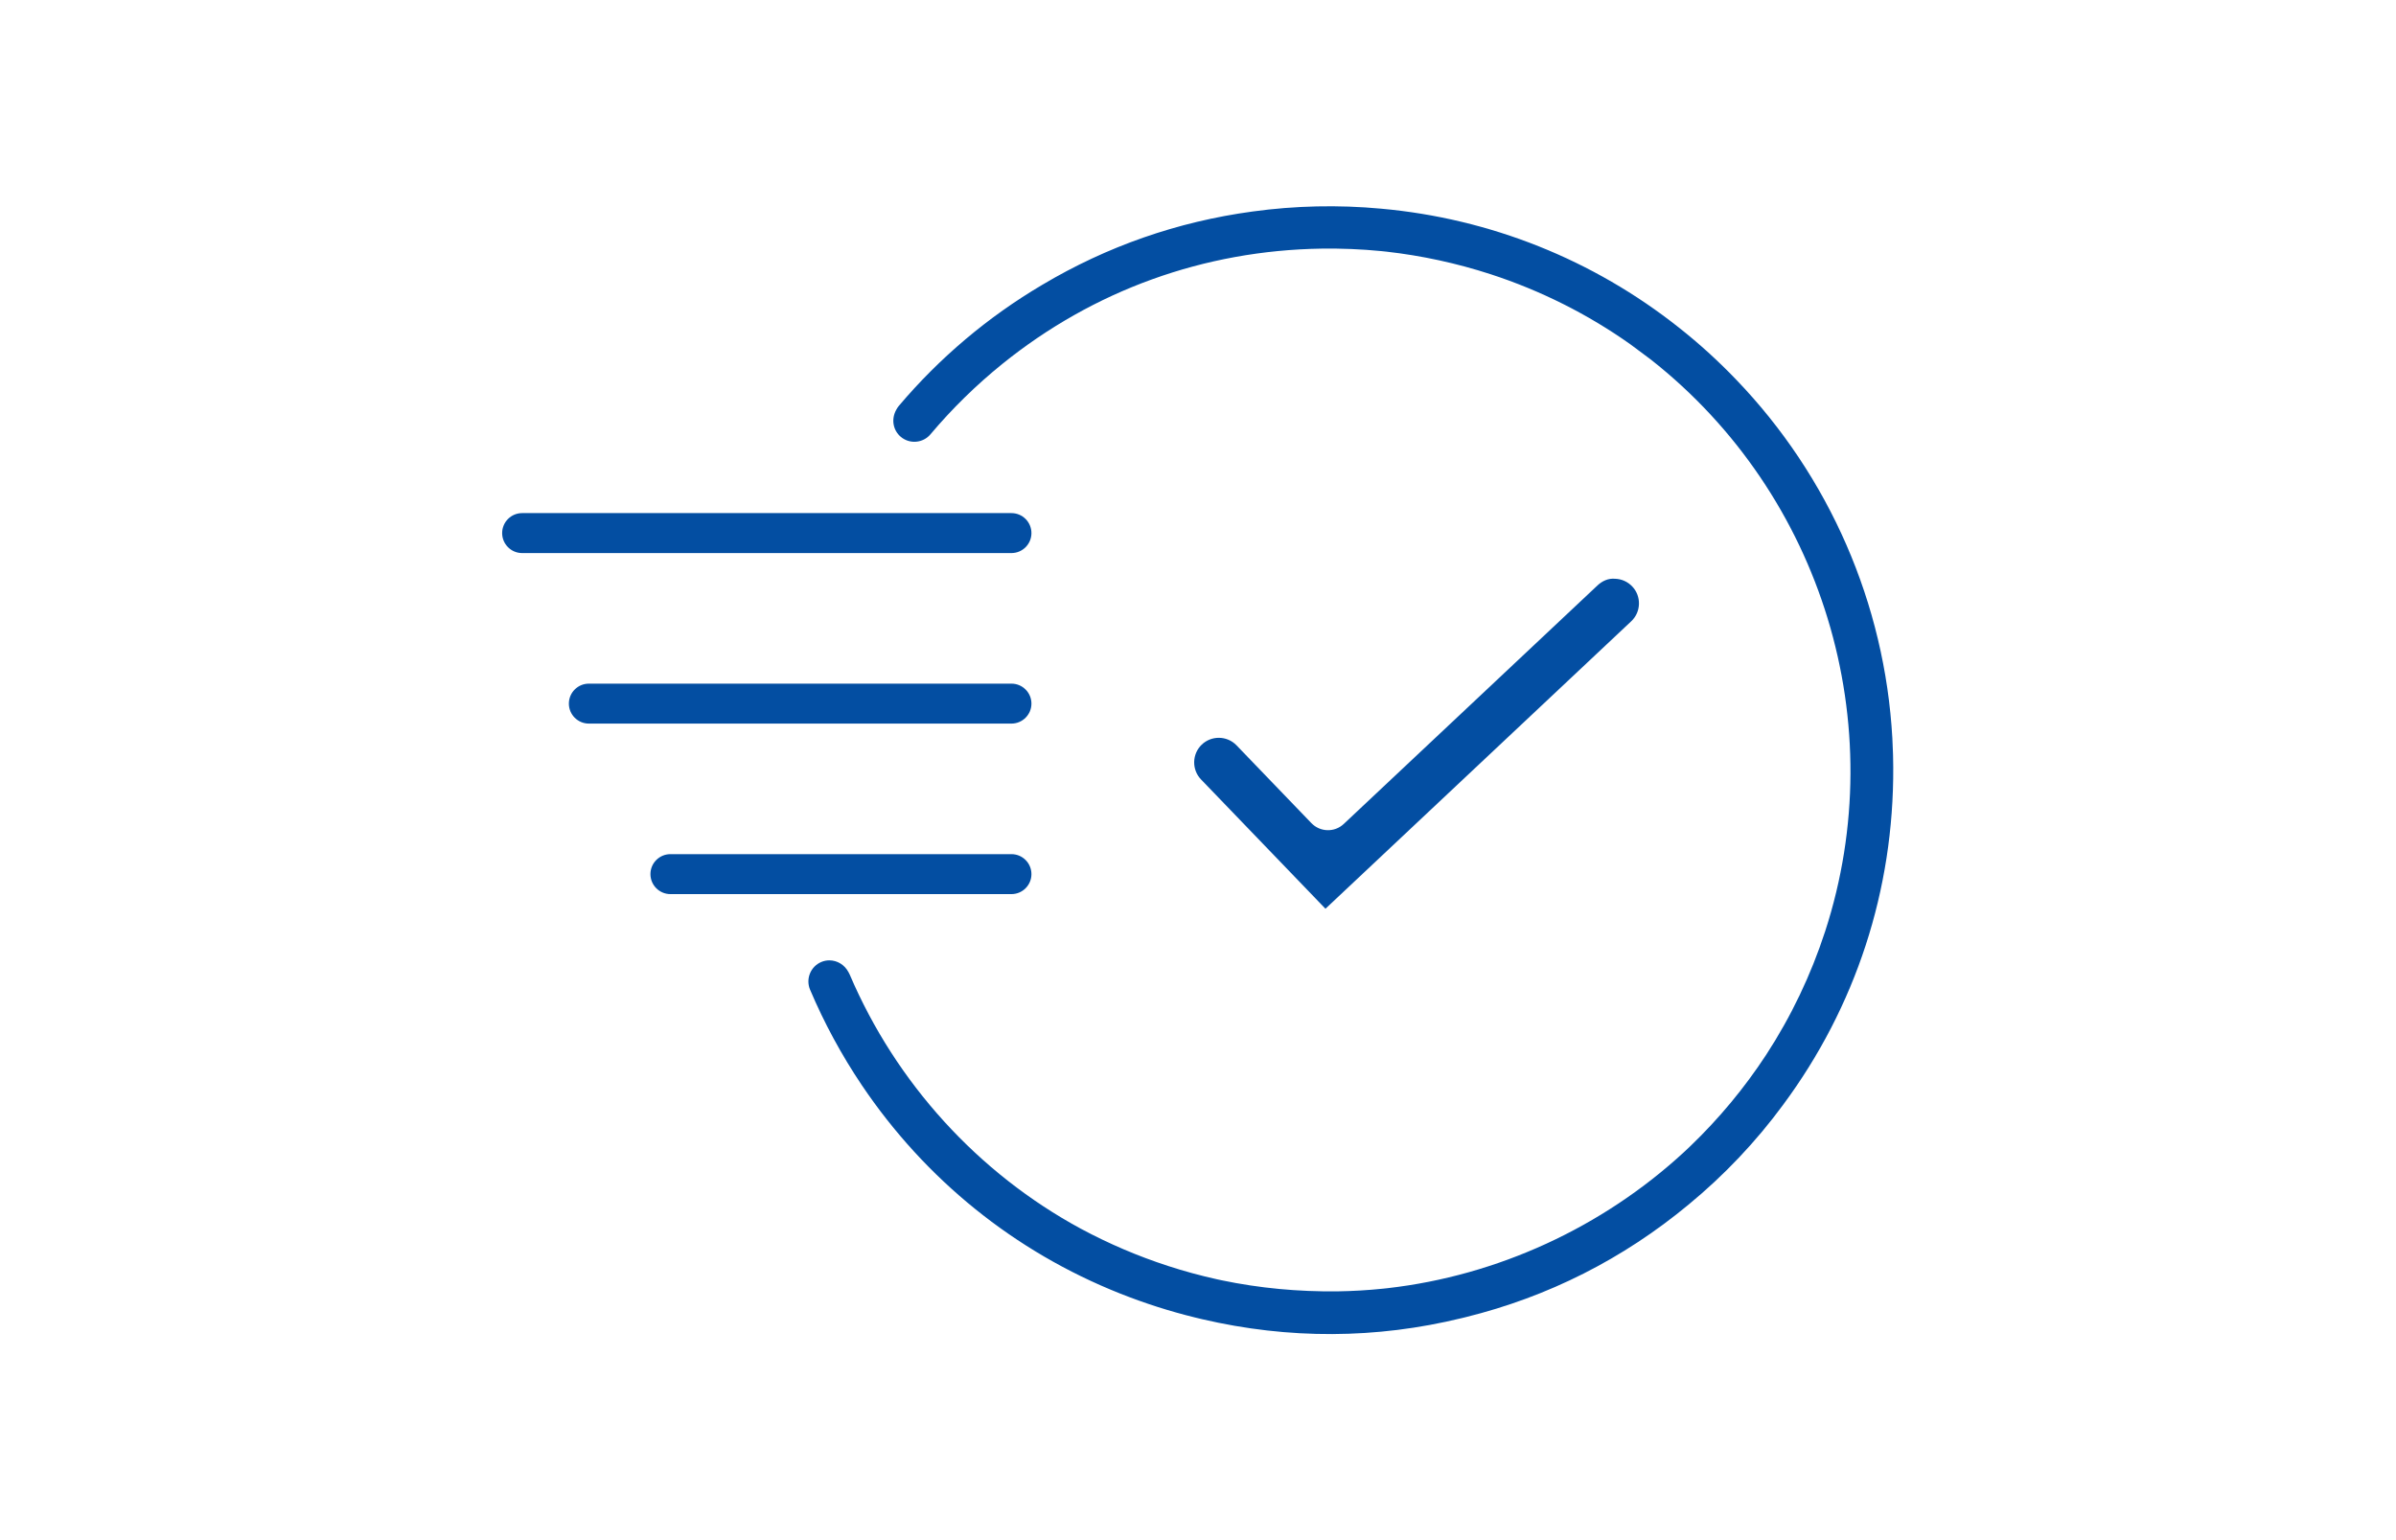 <svg height="120" viewBox="0 0 186.667 120" width="186.667" xmlns="http://www.w3.org/2000/svg" xmlns:xlink="http://www.w3.org/1999/xlink"><clipPath><path d="m0 90h140v-90h-140z"/></clipPath><clipPath id="a"><path d="m0 90h140v-90h-140z"/></clipPath><g fill="#034ea2" transform="matrix(1.333 0 0 -1.333 0 120)"><path d="m0 0 .001.001z" transform="translate(95.001 68.872)"/><g clip-path="url(#a)"><path d="m0 0 .231.056c4.812 1.188 9.194 3.402 13.025 6.582 2.077 1.712 3.933 3.671 5.518 5.826 4.25 5.732 6.476 12.557 6.438 19.738l-.01.646-.003.117-.039.931c-.439 7.857-3.681 15.294-9.127 20.957-1.039 1.085-2.163 2.108-3.342 3.039-5.014 3.976-11.034 6.38-17.407 6.954-2.505.233-5.036.176-7.521-.166-4.374-.592-8.507-2.034-12.287-4.285-3.174-1.875-5.991-4.252-8.375-7.067-.063-.073-.116-.153-.161-.242-.304-.548-.184-1.195.267-1.575.252-.212.574-.314.899-.285.329.028.627.182.839.434 1.26 1.495 2.67 2.877 4.191 4.106 5.337 4.309 11.793 6.641 18.672 6.746 1.15.015 2.324-.031 3.473-.145l.306-.032c2.063-.232 4.11-.676 6.088-1.318 2.931-.954 5.684-2.335 8.18-4.103l1.198-.893c10.033-7.9 14.113-21.32 10.18-33.415-.83-2.552-1.99-4.981-3.448-7.217-1.268-1.937-2.757-3.731-4.427-5.334l-.369-.348c-4.782-4.413-10.92-7.226-17.322-7.958l-.261-.028c-.875-.091-1.776-.145-2.679-.159-2.279-.025-4.549.184-6.759.646l-.292.063c-.961.213-1.92.474-2.853.778-1.76.572-3.471 1.304-5.086 2.172-6.011 3.251-10.809 8.525-13.511 14.852-.02.047-.044.093-.07.138-.232.447-.671.699-1.123.699-.159 0-.319-.031-.472-.096-.626-.265-.921-.991-.655-1.618.823-1.943 1.839-3.819 3.019-5.574 3.715-5.521 8.934-9.735 15.092-12.183 1.443-.573 2.904-1.041 4.385-1.403l.289-.07.13-.031c5.059-1.18 10.167-1.159 15.179.065" transform="translate(85.439 12.979)"/><path d="m0 0h-28.599c-.644 0-1.168-.524-1.168-1.168s.524-1.168 1.168-1.168h28.599c.645 0 1.168.524 1.168 1.168s-.523 1.168-1.168 1.168" transform="translate(59.115 60.031)"/><path d="m0 0h24.699c.644 0 1.168.524 1.168 1.168s-.524 1.167-1.168 1.167h-24.699c-.644 0-1.168-.523-1.168-1.167s.524-1.168 1.168-1.168" transform="translate(34.416 47.728)"/><path d="m0 0c.645 0 1.168.524 1.168 1.168s-.523 1.168-1.168 1.168h-19.932c-.644 0-1.168-.524-1.168-1.168s.524-1.168 1.168-1.168z" transform="translate(59.115 37.761)"/><path d="m0 0 17.87 16.801c.279.263.441.62.452 1.005.012.383-.126.749-.389 1.028-.264.28-.621.441-1.004.453-.392.039-.75-.126-1.031-.39l-14.83-13.942c-.535-.505-1.382-.481-1.891.05l-4.375 4.546c-.282.293-.659.44-1.037.44-.36 0-.72-.134-.998-.401-.571-.55-.589-1.463-.039-2.034z" transform="translate(77.467 36.906)"/></g></g></svg>